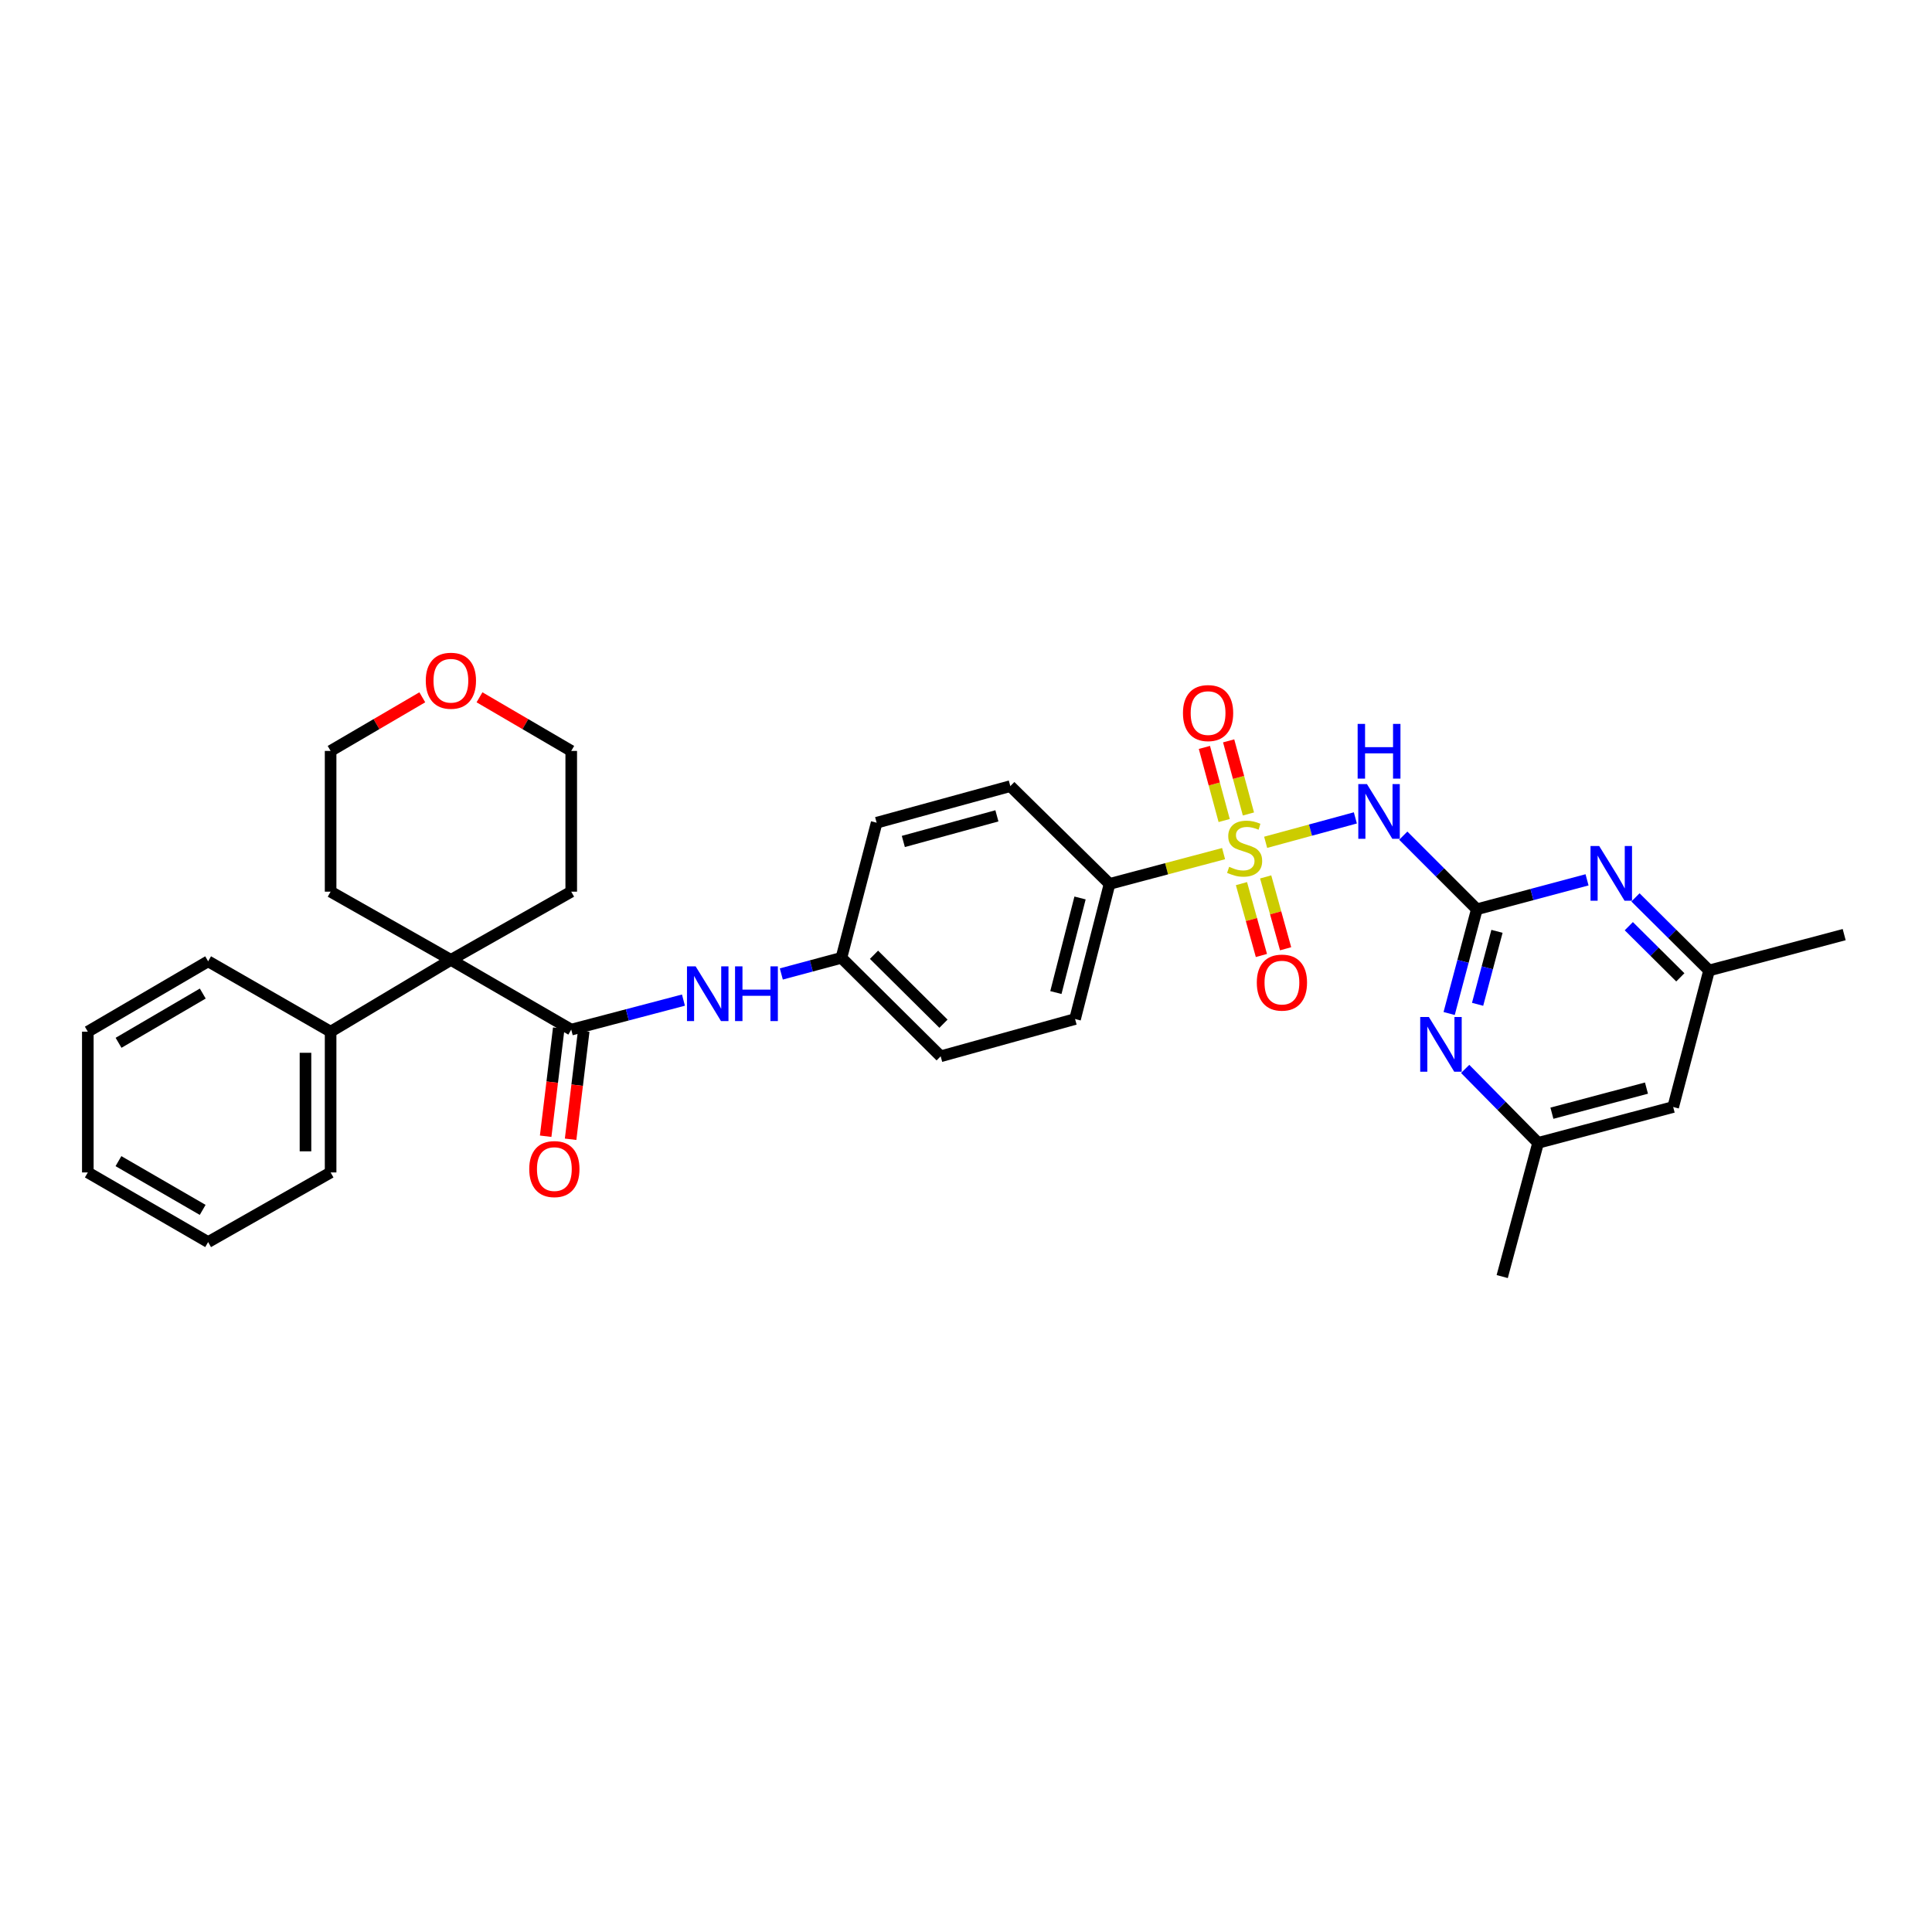 <?xml version='1.0' encoding='iso-8859-1'?>
<svg version='1.1' baseProfile='full'
              xmlns='http://www.w3.org/2000/svg'
                      xmlns:rdkit='http://www.rdkit.org/xml'
                      xmlns:xlink='http://www.w3.org/1999/xlink'
                  xml:space='preserve'
width='1000px' height='1000px' viewBox='0 0 1000 1000'>
<!-- END OF HEADER -->
<rect style='opacity:1.0;fill:#FFFFFF;stroke:none' width='1000' height='1000' x='0' y='0'> </rect>
<path class='bond-0' d='M 655.098,435.977 L 678.316,429.658' style='fill:none;fill-rule:evenodd;stroke:#CCCC00;stroke-width:6px;stroke-linecap:butt;stroke-linejoin:miter;stroke-opacity:1' />
<path class='bond-0' d='M 678.316,429.658 L 701.533,423.339' style='fill:none;fill-rule:evenodd;stroke:#0000FF;stroke-width:6px;stroke-linecap:butt;stroke-linejoin:miter;stroke-opacity:1' />
<path class='bond-6' d='M 633.327,441.832 L 603.815,449.673' style='fill:none;fill-rule:evenodd;stroke:#CCCC00;stroke-width:6px;stroke-linecap:butt;stroke-linejoin:miter;stroke-opacity:1' />
<path class='bond-6' d='M 603.815,449.673 L 574.304,457.515' style='fill:none;fill-rule:evenodd;stroke:#000000;stroke-width:6px;stroke-linecap:butt;stroke-linejoin:miter;stroke-opacity:1' />
<path class='bond-8' d='M 646.183,421.31 L 641.065,402.388' style='fill:none;fill-rule:evenodd;stroke:#CCCC00;stroke-width:6px;stroke-linecap:butt;stroke-linejoin:miter;stroke-opacity:1' />
<path class='bond-8' d='M 641.065,402.388 L 635.947,383.467' style='fill:none;fill-rule:evenodd;stroke:#FF0000;stroke-width:6px;stroke-linecap:butt;stroke-linejoin:miter;stroke-opacity:1' />
<path class='bond-8' d='M 633.629,424.706 L 628.511,405.784' style='fill:none;fill-rule:evenodd;stroke:#CCCC00;stroke-width:6px;stroke-linecap:butt;stroke-linejoin:miter;stroke-opacity:1' />
<path class='bond-8' d='M 628.511,405.784 L 623.393,386.862' style='fill:none;fill-rule:evenodd;stroke:#FF0000;stroke-width:6px;stroke-linecap:butt;stroke-linejoin:miter;stroke-opacity:1' />
<path class='bond-9' d='M 642.579,457.363 L 647.74,475.96' style='fill:none;fill-rule:evenodd;stroke:#CCCC00;stroke-width:6px;stroke-linecap:butt;stroke-linejoin:miter;stroke-opacity:1' />
<path class='bond-9' d='M 647.74,475.96 L 652.901,494.557' style='fill:none;fill-rule:evenodd;stroke:#FF0000;stroke-width:6px;stroke-linecap:butt;stroke-linejoin:miter;stroke-opacity:1' />
<path class='bond-9' d='M 655.111,453.885 L 660.272,472.482' style='fill:none;fill-rule:evenodd;stroke:#CCCC00;stroke-width:6px;stroke-linecap:butt;stroke-linejoin:miter;stroke-opacity:1' />
<path class='bond-9' d='M 660.272,472.482 L 665.432,491.08' style='fill:none;fill-rule:evenodd;stroke:#FF0000;stroke-width:6px;stroke-linecap:butt;stroke-linejoin:miter;stroke-opacity:1' />
<path class='bond-1' d='M 726.324,432.533 L 745.369,451.581' style='fill:none;fill-rule:evenodd;stroke:#0000FF;stroke-width:6px;stroke-linecap:butt;stroke-linejoin:miter;stroke-opacity:1' />
<path class='bond-1' d='M 745.369,451.581 L 764.414,470.629' style='fill:none;fill-rule:evenodd;stroke:#000000;stroke-width:6px;stroke-linecap:butt;stroke-linejoin:miter;stroke-opacity:1' />
<path class='bond-4' d='M 764.414,470.629 L 757.247,497.607' style='fill:none;fill-rule:evenodd;stroke:#000000;stroke-width:6px;stroke-linecap:butt;stroke-linejoin:miter;stroke-opacity:1' />
<path class='bond-4' d='M 757.247,497.607 L 750.08,524.586' style='fill:none;fill-rule:evenodd;stroke:#0000FF;stroke-width:6px;stroke-linecap:butt;stroke-linejoin:miter;stroke-opacity:1' />
<path class='bond-4' d='M 774.833,482.061 L 769.816,500.946' style='fill:none;fill-rule:evenodd;stroke:#000000;stroke-width:6px;stroke-linecap:butt;stroke-linejoin:miter;stroke-opacity:1' />
<path class='bond-4' d='M 769.816,500.946 L 764.8,519.831' style='fill:none;fill-rule:evenodd;stroke:#0000FF;stroke-width:6px;stroke-linecap:butt;stroke-linejoin:miter;stroke-opacity:1' />
<path class='bond-5' d='M 764.414,470.629 L 792.933,463.015' style='fill:none;fill-rule:evenodd;stroke:#000000;stroke-width:6px;stroke-linecap:butt;stroke-linejoin:miter;stroke-opacity:1' />
<path class='bond-5' d='M 792.933,463.015 L 821.452,455.401' style='fill:none;fill-rule:evenodd;stroke:#0000FF;stroke-width:6px;stroke-linecap:butt;stroke-linejoin:miter;stroke-opacity:1' />
<path class='bond-2' d='M 295.671,532.932 L 324.712,525.293' style='fill:none;fill-rule:evenodd;stroke:#000000;stroke-width:6px;stroke-linecap:butt;stroke-linejoin:miter;stroke-opacity:1' />
<path class='bond-2' d='M 324.712,525.293 L 353.753,517.654' style='fill:none;fill-rule:evenodd;stroke:#0000FF;stroke-width:6px;stroke-linecap:butt;stroke-linejoin:miter;stroke-opacity:1' />
<path class='bond-3' d='M 295.671,532.932 L 233.382,496.835' style='fill:none;fill-rule:evenodd;stroke:#000000;stroke-width:6px;stroke-linecap:butt;stroke-linejoin:miter;stroke-opacity:1' />
<path class='bond-12' d='M 289.215,532.15 L 285.825,560.132' style='fill:none;fill-rule:evenodd;stroke:#000000;stroke-width:6px;stroke-linecap:butt;stroke-linejoin:miter;stroke-opacity:1' />
<path class='bond-12' d='M 285.825,560.132 L 282.435,588.114' style='fill:none;fill-rule:evenodd;stroke:#FF0000;stroke-width:6px;stroke-linecap:butt;stroke-linejoin:miter;stroke-opacity:1' />
<path class='bond-12' d='M 302.126,533.714 L 298.736,561.696' style='fill:none;fill-rule:evenodd;stroke:#000000;stroke-width:6px;stroke-linecap:butt;stroke-linejoin:miter;stroke-opacity:1' />
<path class='bond-12' d='M 298.736,561.696 L 295.346,589.679' style='fill:none;fill-rule:evenodd;stroke:#FF0000;stroke-width:6px;stroke-linecap:butt;stroke-linejoin:miter;stroke-opacity:1' />
<path class='bond-14' d='M 233.382,496.835 L 171.123,533.994' style='fill:none;fill-rule:evenodd;stroke:#000000;stroke-width:6px;stroke-linecap:butt;stroke-linejoin:miter;stroke-opacity:1' />
<path class='bond-21' d='M 233.382,496.835 L 295.671,461.525' style='fill:none;fill-rule:evenodd;stroke:#000000;stroke-width:6px;stroke-linecap:butt;stroke-linejoin:miter;stroke-opacity:1' />
<path class='bond-22' d='M 233.382,496.835 L 171.123,461.525' style='fill:none;fill-rule:evenodd;stroke:#000000;stroke-width:6px;stroke-linecap:butt;stroke-linejoin:miter;stroke-opacity:1' />
<path class='bond-11' d='M 758.368,553.263 L 777.243,572.406' style='fill:none;fill-rule:evenodd;stroke:#0000FF;stroke-width:6px;stroke-linecap:butt;stroke-linejoin:miter;stroke-opacity:1' />
<path class='bond-11' d='M 777.243,572.406 L 796.118,591.55' style='fill:none;fill-rule:evenodd;stroke:#000000;stroke-width:6px;stroke-linecap:butt;stroke-linejoin:miter;stroke-opacity:1' />
<path class='bond-10' d='M 846.516,464.488 L 865.564,483.403' style='fill:none;fill-rule:evenodd;stroke:#0000FF;stroke-width:6px;stroke-linecap:butt;stroke-linejoin:miter;stroke-opacity:1' />
<path class='bond-10' d='M 865.564,483.403 L 884.613,502.318' style='fill:none;fill-rule:evenodd;stroke:#000000;stroke-width:6px;stroke-linecap:butt;stroke-linejoin:miter;stroke-opacity:1' />
<path class='bond-10' d='M 843.067,479.391 L 856.401,492.632' style='fill:none;fill-rule:evenodd;stroke:#0000FF;stroke-width:6px;stroke-linecap:butt;stroke-linejoin:miter;stroke-opacity:1' />
<path class='bond-10' d='M 856.401,492.632 L 869.734,505.872' style='fill:none;fill-rule:evenodd;stroke:#000000;stroke-width:6px;stroke-linecap:butt;stroke-linejoin:miter;stroke-opacity:1' />
<path class='bond-15' d='M 574.304,457.515 L 556.451,527.448' style='fill:none;fill-rule:evenodd;stroke:#000000;stroke-width:6px;stroke-linecap:butt;stroke-linejoin:miter;stroke-opacity:1' />
<path class='bond-15' d='M 559.025,464.788 L 546.527,513.741' style='fill:none;fill-rule:evenodd;stroke:#000000;stroke-width:6px;stroke-linecap:butt;stroke-linejoin:miter;stroke-opacity:1' />
<path class='bond-16' d='M 574.304,457.515 L 522.94,406.895' style='fill:none;fill-rule:evenodd;stroke:#000000;stroke-width:6px;stroke-linecap:butt;stroke-linejoin:miter;stroke-opacity:1' />
<path class='bond-7' d='M 404.41,504.123 L 419.963,499.948' style='fill:none;fill-rule:evenodd;stroke:#0000FF;stroke-width:6px;stroke-linecap:butt;stroke-linejoin:miter;stroke-opacity:1' />
<path class='bond-7' d='M 419.963,499.948 L 435.515,495.772' style='fill:none;fill-rule:evenodd;stroke:#000000;stroke-width:6px;stroke-linecap:butt;stroke-linejoin:miter;stroke-opacity:1' />
<path class='bond-13' d='M 884.613,502.318 L 866.037,572.988' style='fill:none;fill-rule:evenodd;stroke:#000000;stroke-width:6px;stroke-linecap:butt;stroke-linejoin:miter;stroke-opacity:1' />
<path class='bond-26' d='M 884.613,502.318 L 954.545,483.757' style='fill:none;fill-rule:evenodd;stroke:#000000;stroke-width:6px;stroke-linecap:butt;stroke-linejoin:miter;stroke-opacity:1' />
<path class='bond-25' d='M 796.118,591.55 L 777.542,660.753' style='fill:none;fill-rule:evenodd;stroke:#000000;stroke-width:6px;stroke-linecap:butt;stroke-linejoin:miter;stroke-opacity:1' />
<path class='bond-33' d='M 796.118,591.55 L 866.037,572.988' style='fill:none;fill-rule:evenodd;stroke:#000000;stroke-width:6px;stroke-linecap:butt;stroke-linejoin:miter;stroke-opacity:1' />
<path class='bond-33' d='M 803.269,576.196 L 852.212,563.203' style='fill:none;fill-rule:evenodd;stroke:#000000;stroke-width:6px;stroke-linecap:butt;stroke-linejoin:miter;stroke-opacity:1' />
<path class='bond-27' d='M 171.123,533.994 L 171.123,606.853' style='fill:none;fill-rule:evenodd;stroke:#000000;stroke-width:6px;stroke-linecap:butt;stroke-linejoin:miter;stroke-opacity:1' />
<path class='bond-27' d='M 158.117,544.923 L 158.117,595.924' style='fill:none;fill-rule:evenodd;stroke:#000000;stroke-width:6px;stroke-linecap:butt;stroke-linejoin:miter;stroke-opacity:1' />
<path class='bond-28' d='M 171.123,533.994 L 107.729,497.572' style='fill:none;fill-rule:evenodd;stroke:#000000;stroke-width:6px;stroke-linecap:butt;stroke-linejoin:miter;stroke-opacity:1' />
<path class='bond-19' d='M 556.451,527.448 L 486.886,546.739' style='fill:none;fill-rule:evenodd;stroke:#000000;stroke-width:6px;stroke-linecap:butt;stroke-linejoin:miter;stroke-opacity:1' />
<path class='bond-20' d='M 522.94,406.895 L 453.751,425.84' style='fill:none;fill-rule:evenodd;stroke:#000000;stroke-width:6px;stroke-linecap:butt;stroke-linejoin:miter;stroke-opacity:1' />
<path class='bond-20' d='M 515.996,422.28 L 467.564,435.542' style='fill:none;fill-rule:evenodd;stroke:#000000;stroke-width:6px;stroke-linecap:butt;stroke-linejoin:miter;stroke-opacity:1' />
<path class='bond-17' d='M 218.579,360.923 L 194.851,374.802' style='fill:none;fill-rule:evenodd;stroke:#FF0000;stroke-width:6px;stroke-linecap:butt;stroke-linejoin:miter;stroke-opacity:1' />
<path class='bond-17' d='M 194.851,374.802 L 171.123,388.68' style='fill:none;fill-rule:evenodd;stroke:#000000;stroke-width:6px;stroke-linecap:butt;stroke-linejoin:miter;stroke-opacity:1' />
<path class='bond-34' d='M 248.186,360.92 L 271.929,374.8' style='fill:none;fill-rule:evenodd;stroke:#FF0000;stroke-width:6px;stroke-linecap:butt;stroke-linejoin:miter;stroke-opacity:1' />
<path class='bond-34' d='M 271.929,374.8 L 295.671,388.68' style='fill:none;fill-rule:evenodd;stroke:#000000;stroke-width:6px;stroke-linecap:butt;stroke-linejoin:miter;stroke-opacity:1' />
<path class='bond-18' d='M 435.515,495.772 L 453.751,425.84' style='fill:none;fill-rule:evenodd;stroke:#000000;stroke-width:6px;stroke-linecap:butt;stroke-linejoin:miter;stroke-opacity:1' />
<path class='bond-32' d='M 435.515,495.772 L 486.886,546.739' style='fill:none;fill-rule:evenodd;stroke:#000000;stroke-width:6px;stroke-linecap:butt;stroke-linejoin:miter;stroke-opacity:1' />
<path class='bond-32' d='M 452.38,494.185 L 488.34,529.862' style='fill:none;fill-rule:evenodd;stroke:#000000;stroke-width:6px;stroke-linecap:butt;stroke-linejoin:miter;stroke-opacity:1' />
<path class='bond-23' d='M 295.671,461.525 L 295.671,388.68' style='fill:none;fill-rule:evenodd;stroke:#000000;stroke-width:6px;stroke-linecap:butt;stroke-linejoin:miter;stroke-opacity:1' />
<path class='bond-24' d='M 171.123,461.525 L 171.123,388.68' style='fill:none;fill-rule:evenodd;stroke:#000000;stroke-width:6px;stroke-linecap:butt;stroke-linejoin:miter;stroke-opacity:1' />
<path class='bond-29' d='M 171.123,606.853 L 107.729,642.899' style='fill:none;fill-rule:evenodd;stroke:#000000;stroke-width:6px;stroke-linecap:butt;stroke-linejoin:miter;stroke-opacity:1' />
<path class='bond-30' d='M 107.729,497.572 L 45.455,533.994' style='fill:none;fill-rule:evenodd;stroke:#000000;stroke-width:6px;stroke-linecap:butt;stroke-linejoin:miter;stroke-opacity:1' />
<path class='bond-30' d='M 104.953,514.261 L 61.362,539.757' style='fill:none;fill-rule:evenodd;stroke:#000000;stroke-width:6px;stroke-linecap:butt;stroke-linejoin:miter;stroke-opacity:1' />
<path class='bond-35' d='M 107.729,642.899 L 45.455,606.853' style='fill:none;fill-rule:evenodd;stroke:#000000;stroke-width:6px;stroke-linecap:butt;stroke-linejoin:miter;stroke-opacity:1' />
<path class='bond-35' d='M 104.903,626.237 L 61.311,601.004' style='fill:none;fill-rule:evenodd;stroke:#000000;stroke-width:6px;stroke-linecap:butt;stroke-linejoin:miter;stroke-opacity:1' />
<path class='bond-31' d='M 45.455,533.994 L 45.455,606.853' style='fill:none;fill-rule:evenodd;stroke:#000000;stroke-width:6px;stroke-linecap:butt;stroke-linejoin:miter;stroke-opacity:1' />
<path  class='atom-0' d='M 636.215 448.659
Q 636.535 448.779, 637.855 449.339
Q 639.175 449.899, 640.615 450.259
Q 642.095 450.579, 643.535 450.579
Q 646.215 450.579, 647.775 449.299
Q 649.335 447.979, 649.335 445.699
Q 649.335 444.139, 648.535 443.179
Q 647.775 442.219, 646.575 441.699
Q 645.375 441.179, 643.375 440.579
Q 640.855 439.819, 639.335 439.099
Q 637.855 438.379, 636.775 436.859
Q 635.735 435.339, 635.735 432.779
Q 635.735 429.219, 638.135 427.019
Q 640.575 424.819, 645.375 424.819
Q 648.655 424.819, 652.375 426.379
L 651.455 429.459
Q 648.055 428.059, 645.495 428.059
Q 642.735 428.059, 641.215 429.219
Q 639.695 430.339, 639.735 432.299
Q 639.735 433.819, 640.495 434.739
Q 641.295 435.659, 642.415 436.179
Q 643.575 436.699, 645.495 437.299
Q 648.055 438.099, 649.575 438.899
Q 651.095 439.699, 652.175 441.339
Q 653.295 442.939, 653.295 445.699
Q 653.295 449.619, 650.655 451.739
Q 648.055 453.819, 643.695 453.819
Q 641.175 453.819, 639.255 453.259
Q 637.375 452.739, 635.135 451.819
L 636.215 448.659
' fill='#CCCC00'/>
<path  class='atom-1' d='M 707.534 405.842
L 716.814 420.842
Q 717.734 422.322, 719.214 425.002
Q 720.694 427.682, 720.774 427.842
L 720.774 405.842
L 724.534 405.842
L 724.534 434.162
L 720.654 434.162
L 710.694 417.762
Q 709.534 415.842, 708.294 413.642
Q 707.094 411.442, 706.734 410.762
L 706.734 434.162
L 703.054 434.162
L 703.054 405.842
L 707.534 405.842
' fill='#0000FF'/>
<path  class='atom-1' d='M 702.714 374.69
L 706.554 374.69
L 706.554 386.73
L 721.034 386.73
L 721.034 374.69
L 724.874 374.69
L 724.874 403.01
L 721.034 403.01
L 721.034 389.93
L 706.554 389.93
L 706.554 403.01
L 702.714 403.01
L 702.714 374.69
' fill='#0000FF'/>
<path  class='atom-5' d='M 739.578 526.394
L 748.858 541.394
Q 749.778 542.874, 751.258 545.554
Q 752.738 548.234, 752.818 548.394
L 752.818 526.394
L 756.578 526.394
L 756.578 554.714
L 752.698 554.714
L 742.738 538.314
Q 741.578 536.394, 740.338 534.194
Q 739.138 531.994, 738.778 531.314
L 738.778 554.714
L 735.098 554.714
L 735.098 526.394
L 739.578 526.394
' fill='#0000FF'/>
<path  class='atom-6' d='M 827.733 437.893
L 837.013 452.893
Q 837.933 454.373, 839.413 457.053
Q 840.893 459.733, 840.973 459.893
L 840.973 437.893
L 844.733 437.893
L 844.733 466.213
L 840.853 466.213
L 830.893 449.813
Q 829.733 447.893, 828.493 445.693
Q 827.293 443.493, 826.933 442.813
L 826.933 466.213
L 823.253 466.213
L 823.253 437.893
L 827.733 437.893
' fill='#0000FF'/>
<path  class='atom-8' d='M 360.059 500.188
L 369.339 515.188
Q 370.259 516.668, 371.739 519.348
Q 373.219 522.028, 373.299 522.188
L 373.299 500.188
L 377.059 500.188
L 377.059 528.508
L 373.179 528.508
L 363.219 512.108
Q 362.059 510.188, 360.819 507.988
Q 359.619 505.788, 359.259 505.108
L 359.259 528.508
L 355.579 528.508
L 355.579 500.188
L 360.059 500.188
' fill='#0000FF'/>
<path  class='atom-8' d='M 380.459 500.188
L 384.299 500.188
L 384.299 512.228
L 398.779 512.228
L 398.779 500.188
L 402.619 500.188
L 402.619 528.508
L 398.779 528.508
L 398.779 515.428
L 384.299 515.428
L 384.299 528.508
L 380.459 528.508
L 380.459 500.188
' fill='#0000FF'/>
<path  class='atom-9' d='M 612.3 369.086
Q 612.3 362.286, 615.66 358.486
Q 619.02 354.686, 625.3 354.686
Q 631.58 354.686, 634.94 358.486
Q 638.3 362.286, 638.3 369.086
Q 638.3 375.966, 634.9 379.886
Q 631.5 383.766, 625.3 383.766
Q 619.06 383.766, 615.66 379.886
Q 612.3 376.006, 612.3 369.086
M 625.3 380.566
Q 629.62 380.566, 631.94 377.686
Q 634.3 374.766, 634.3 369.086
Q 634.3 363.526, 631.94 360.726
Q 629.62 357.886, 625.3 357.886
Q 620.98 357.886, 618.62 360.686
Q 616.3 363.486, 616.3 369.086
Q 616.3 374.806, 618.62 377.686
Q 620.98 380.566, 625.3 380.566
' fill='#FF0000'/>
<path  class='atom-10' d='M 650.521 508.59
Q 650.521 501.79, 653.881 497.99
Q 657.241 494.19, 663.521 494.19
Q 669.801 494.19, 673.161 497.99
Q 676.521 501.79, 676.521 508.59
Q 676.521 515.47, 673.121 519.39
Q 669.721 523.27, 663.521 523.27
Q 657.281 523.27, 653.881 519.39
Q 650.521 515.51, 650.521 508.59
M 663.521 520.07
Q 667.841 520.07, 670.161 517.19
Q 672.521 514.27, 672.521 508.59
Q 672.521 503.03, 670.161 500.23
Q 667.841 497.39, 663.521 497.39
Q 659.201 497.39, 656.841 500.19
Q 654.521 502.99, 654.521 508.59
Q 654.521 514.31, 656.841 517.19
Q 659.201 520.07, 663.521 520.07
' fill='#FF0000'/>
<path  class='atom-13' d='M 273.936 605.112
Q 273.936 598.312, 277.296 594.512
Q 280.656 590.712, 286.936 590.712
Q 293.216 590.712, 296.576 594.512
Q 299.936 598.312, 299.936 605.112
Q 299.936 611.992, 296.536 615.912
Q 293.136 619.792, 286.936 619.792
Q 280.696 619.792, 277.296 615.912
Q 273.936 612.032, 273.936 605.112
M 286.936 616.592
Q 291.256 616.592, 293.576 613.712
Q 295.936 610.792, 295.936 605.112
Q 295.936 599.552, 293.576 596.752
Q 291.256 593.912, 286.936 593.912
Q 282.616 593.912, 280.256 596.712
Q 277.936 599.512, 277.936 605.112
Q 277.936 610.832, 280.256 613.712
Q 282.616 616.592, 286.936 616.592
' fill='#FF0000'/>
<path  class='atom-18' d='M 220.382 352.345
Q 220.382 345.545, 223.742 341.745
Q 227.102 337.945, 233.382 337.945
Q 239.662 337.945, 243.022 341.745
Q 246.382 345.545, 246.382 352.345
Q 246.382 359.225, 242.982 363.145
Q 239.582 367.025, 233.382 367.025
Q 227.142 367.025, 223.742 363.145
Q 220.382 359.265, 220.382 352.345
M 233.382 363.825
Q 237.702 363.825, 240.022 360.945
Q 242.382 358.025, 242.382 352.345
Q 242.382 346.785, 240.022 343.985
Q 237.702 341.145, 233.382 341.145
Q 229.062 341.145, 226.702 343.945
Q 224.382 346.745, 224.382 352.345
Q 224.382 358.065, 226.702 360.945
Q 229.062 363.825, 233.382 363.825
' fill='#FF0000'/>
</svg>
